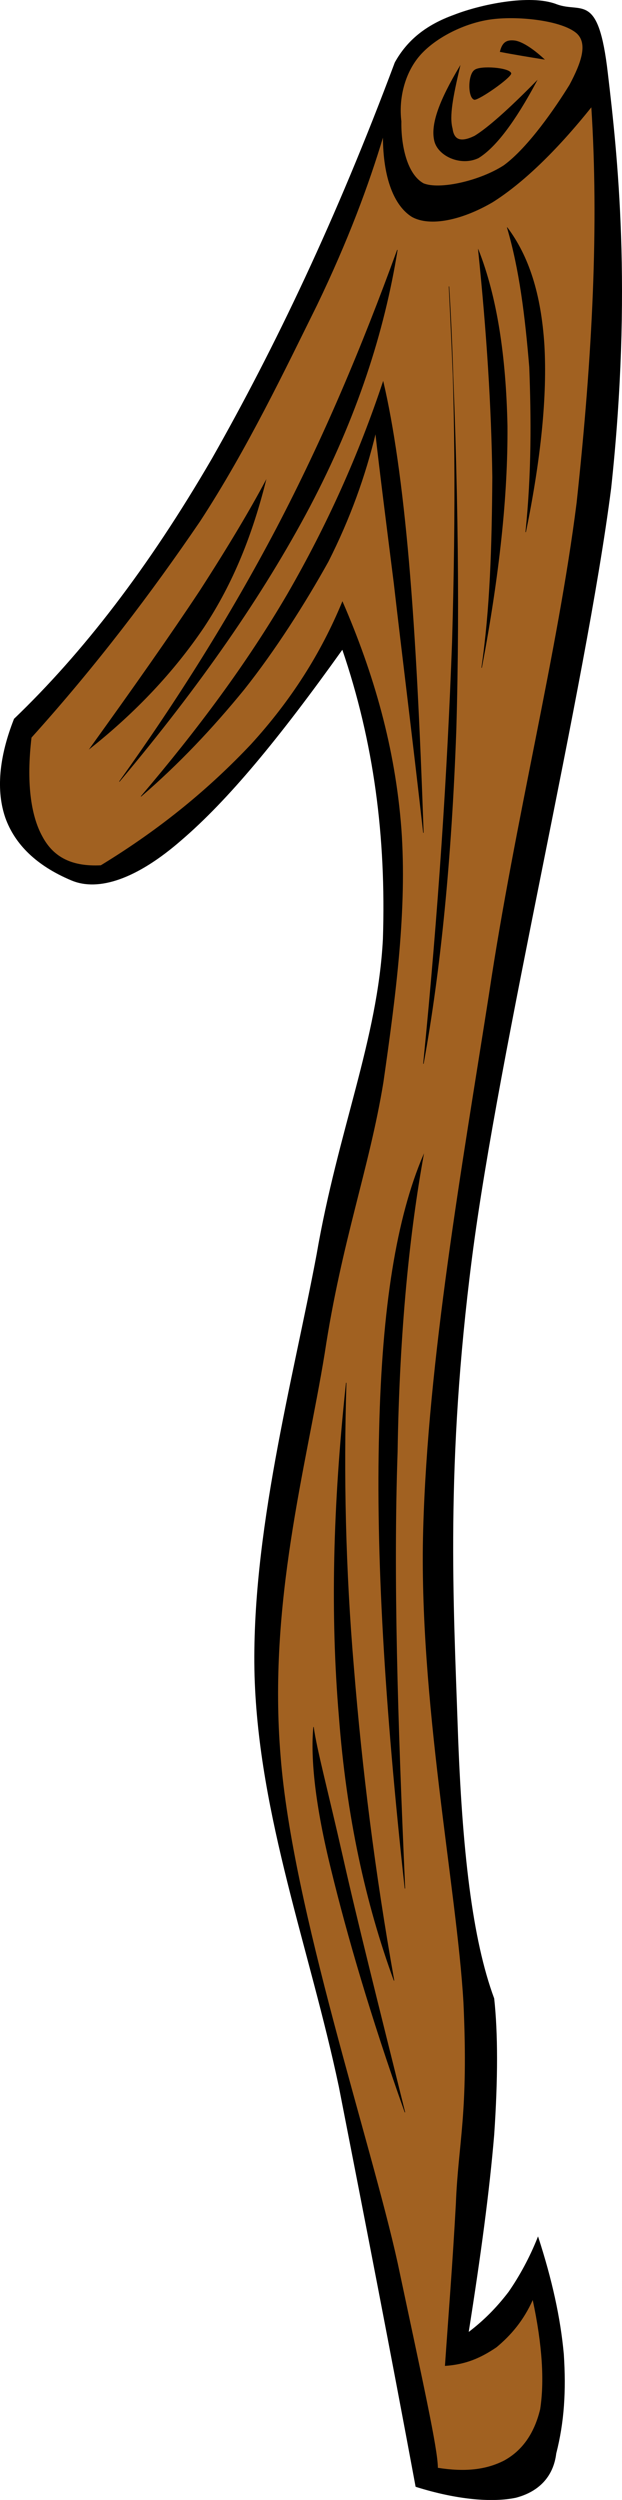 <?xml version="1.0" encoding="UTF-8" standalone="no"?>
<!-- Created with Inkscape (http://www.inkscape.org/) -->
<svg
    xmlns:inkscape="http://www.inkscape.org/namespaces/inkscape"
    xmlns:rdf="http://www.w3.org/1999/02/22-rdf-syntax-ns#"
    xmlns="http://www.w3.org/2000/svg"
    xmlns:cc="http://web.resource.org/cc/"
    xmlns:dc="http://purl.org/dc/elements/1.1/"
    xmlns:sodipodi="http://sodipodi.sourceforge.net/DTD/sodipodi-0.dtd"
    xmlns:svg="http://www.w3.org/2000/svg"
    xmlns:ns1="http://sozi.baierouge.fr"
    xmlns:xlink="http://www.w3.org/1999/xlink"
    id="Layer_1"
    sodipodi:docname="Pot Hook.svg"
    xml:space="preserve"
    sodipodi:version="0.32"
    version="1.0"
    inkscape:output_extension="org.inkscape.output.svg.inkscape"
    inkscape:version="0.45.1"
    viewBox="0 0 47.281 189.764"
    sodipodi:docbase="F:\SVG Uploaded to CC site\Misc\Fires and Cranes"
  ><sodipodi:namedview
      id="base"
      bordercolor="#666666"
      inkscape:pageshadow="2"
      guidetolerance="10.0"
      inkscape:current-layer="Layer_1"
      pagecolor="#ffffff"
      gridtolerance="10.0"
      inkscape:zoom="1.9866781"
      objecttolerance="10.0"
      borderopacity="1.0"
      width="49px"
      inkscape:cx="23.640499"
      inkscape:cy="94.882004"
      inkscape:window-y="225"
      inkscape:window-x="1390"
      inkscape:window-height="573"
      height="200px"
      inkscape:pageopacity="0.0"
      inkscape:window-width="744"
      inkscape:document-units="pc"
  />
<g
      id="g5"
    >
	<path
        id="path7"
        style="stroke:#000000;stroke-width:.036;stroke-miterlimit:10;fill-rule:evenodd"
        d="m1.081 54.575c5.22-5.004 10.188-11.412 15.048-19.764 4.788-8.424 9.468-18.216 13.896-30.06 0.936-1.692 2.376-2.844 4.464-3.6 2.016-0.792 5.76-1.584 7.776-0.828 1.943 0.756 3.204-1.008 3.924 5.256 0.72 6.084 1.872 16.38 0.252 31.464-1.944 15.156-8.532 42.516-10.584 58.464-2.017 15.693-1.404 26.133-1.08 35.603 0.324 9.4 1.116 16.13 2.771 20.59 0.288 2.63 0.288 6.12 0 10.34-0.359 4.28-1.008 9.1-1.943 15.01 1.151-0.87 2.124-1.84 3.06-3.06 0.828-1.19 1.62-2.63 2.232-4.18 1.044 3.21 1.691 6.12 1.943 8.89 0.181 2.78 0.036 5.15-0.575 7.53-0.217 1.8-1.368 2.91-3.061 3.35-1.728 0.36-4.392 0.18-7.596-0.83-1.872-10.08-3.816-20.05-5.832-30.35-2.196-10.4-6.084-20.52-6.408-31.18-0.288-10.69 2.952-22.6 4.716-32.001 1.62-9.396 4.645-16.308 5.04-23.94 0.252-7.74-0.684-14.94-3.096-21.996-4.86 6.804-8.712 11.448-12.24 14.472-3.384 2.952-6.3 3.924-8.352 3.06-2.664-1.116-4.284-2.736-5.004-4.716-0.719-2.052-0.503-4.608 0.649-7.524z"
    />
	<path
        id="path9"
        style="fill-rule:evenodd;stroke:#000000;stroke-width:.036;stroke-miterlimit:10;fill:#a16121"
        d="m31.897 4.211c-1.152 1.332-1.62 3.276-1.404 5.004-0.036 1.728 0.396 3.996 1.692 4.716 1.224 0.504 4.284-0.18 6.12-1.368 1.872-1.368 3.96-4.428 5.004-6.12 0.899-1.692 1.403-3.132 0.54-3.924-1.116-0.972-4.356-1.332-6.408-1.08-2.087 0.252-4.356 1.404-5.544 2.772z"
    />
	<path
        id="path11"
        style="fill-rule:evenodd;stroke:#000000;stroke-width:.036;stroke-miterlimit:10;fill:#a16121"
        d="m44.965 8.099c0.576 8.928 0.108 18.72-1.115 30.06-1.44 11.376-4.681 24.084-6.66 37.296-2.052 13.104-4.645 27.725-5.004 40.645-0.36 12.85 2.556 27.22 3.06 35.89 0.396 8.53-0.396 10.62-0.576 15.3-0.252 4.61-0.575 8.61-0.828 12.28 1.549-0.11 2.664-0.58 3.889-1.41 1.08-0.9 2.052-2.01 2.771-3.63 0.756 3.53 0.9 6.26 0.576 8.35-0.468 1.94-1.439 3.2-2.771 3.92-1.368 0.69-2.952 0.87-5.04 0.54 0-1.44-1.152-6.58-3.061-15.58-2.016-9.15-7.992-26.86-8.892-38.42-0.972-11.66 1.944-21.99 3.348-30.6 1.296-8.564 3.384-14 4.464-20.588 0.973-6.768 1.8-13.176 1.368-19.224-0.468-6.156-2.088-11.772-4.464-17.244-1.62 3.924-3.888 7.488-6.948 10.836-3.132 3.312-6.804 6.372-11.412 9.18-2.16 0.108-3.6-0.576-4.464-2.196-0.9-1.62-1.224-4.176-0.828-7.524 4.968-5.508 9.108-10.98 12.816-16.416 3.6-5.508 6.516-11.628 8.892-16.416 2.376-4.932 3.925-9.108 5.04-12.816 0 3.204 0.864 5.292 2.196 6.12 1.368 0.756 3.78 0.252 6.12-1.116 2.231-1.405 4.787-3.817 7.523-7.237z"
    />
	<path
        id="path13"
        style="stroke:#000000;stroke-width:.036;stroke-miterlimit:10;fill-rule:evenodd"
        d="m10.729 60.443c2.844-2.448 5.4-5.148 7.812-8.1 2.376-2.988 4.644-6.552 6.408-9.72 1.656-3.276 2.808-6.48 3.6-9.756 0.288 2.592 0.757 6.3 1.404 11.412 0.576 5.04 1.368 11.304 2.232 18.936-0.288-8.172-0.612-14.76-1.116-20.592-0.504-5.76-1.152-10.26-1.944-13.644-1.836 5.508-4.212 10.836-7.271 16.128-3.097 5.292-6.805 10.26-11.125 15.336z"
    />
	<path
        id="path15"
        style="stroke:#000000;stroke-width:.036;stroke-miterlimit:10;fill-rule:evenodd"
        d="m9.073 59.327c6.084-7.236 10.908-14.148 14.472-20.88 3.564-6.768 5.652-13.212 6.66-19.476-2.7 7.416-5.616 14.328-9.18 21.132-3.528 6.696-7.56 13.104-11.952 19.224z"
    />
	<path
        id="path17"
        style="stroke:#000000;stroke-width:.036;stroke-miterlimit:10;fill-rule:evenodd"
        d="m20.197 36.503c-1.008 3.996-2.448 7.704-4.716 11.124-2.268 3.348-5.148 6.408-8.64 9.18 3.348-4.644 6.084-8.532 8.352-11.952 2.232-3.456 3.852-6.192 5.004-8.352z"
    />
	<path
        id="path19"
        style="stroke:#000000;stroke-width:.036;stroke-miterlimit:10;fill-rule:evenodd"
        d="m34.129 21.743c0.648 12.708 0.828 23.652 0.54 33.66-0.359 9.9-1.188 18.216-2.483 25.344 1.151-11.556 1.836-22.176 2.195-32.004 0.288-9.936 0.252-18.792-0.252-27z"
    />
	<path
        id="path21"
        style="stroke:#000000;stroke-width:.036;stroke-miterlimit:10;fill-rule:evenodd"
        d="m36.361 18.971c0.648 6.264 1.008 11.916 1.08 17.244-0.036 5.328-0.18 10.008-0.828 14.472 1.332-7.056 1.98-13.032 1.944-18.36-0.108-5.292-0.791-9.792-2.196-13.356z"
    />
	<path
        id="path23"
        style="stroke:#000000;stroke-width:.036;stroke-miterlimit:10;fill-rule:evenodd"
        d="m38.558 17.279c0.936 3.168 1.367 6.696 1.691 10.584 0.145 3.816 0.181 7.992-0.288 12.528 1.152-5.652 1.62-10.332 1.404-14.184-0.252-3.924-1.187-6.768-2.807-8.928z"
    />
	<path
        id="path25"
        style="stroke:#000000;stroke-width:.036;stroke-miterlimit:10;fill-rule:evenodd"
        d="m32.186 87.695c-2.017 4.716-3.132 11.484-3.349 20.885-0.252 9.39 0.396 20.66 1.944 34.77-0.576-12.96-0.9-23.72-0.576-33.12 0.145-9.36 0.937-16.775 1.981-22.535z"
    />
	<path
        id="path27"
        style="stroke:#000000;stroke-width:.036;stroke-miterlimit:10;fill-rule:evenodd"
        d="m26.317 104.98c-0.216 6.87-0.072 14.11 0.576 21.7 0.611 7.53 1.584 15.41 3.06 23.66-2.16-5.91-3.6-12.46-4.176-20.06-0.648-7.7-0.467-15.91 0.54-25.3z"
    />
	<path
        id="path29"
        style="stroke:#000000;stroke-width:.036;stroke-miterlimit:10;fill-rule:evenodd"
        d="m23.833 131.11c-0.216 2.41 0.145 5.94 1.368 10.87 1.188 4.86 2.952 10.98 5.58 18.36-2.052-8.24-3.636-14.51-4.752-19.47-1.116-4.93-1.98-8.14-2.196-9.76z"
    />
	<path
        id="path31"
        style="stroke:#000000;stroke-width:.036;stroke-miterlimit:10;fill-rule:evenodd"
        d="m34.957 5.039c-1.548 2.592-2.195 4.356-1.943 5.58 0.216 1.188 1.979 2.016 3.348 1.368 1.296-0.792 2.771-2.736 4.428-5.832-2.088 2.124-3.708 3.564-4.716 4.176-1.116 0.54-1.584 0.252-1.692-0.576-0.253-0.936 0.035-2.412 0.575-4.716z"
    />
	<path
        id="path33"
        style="stroke:#000000;stroke-width:.036;stroke-miterlimit:10;fill-rule:evenodd"
        d="m38.018 3.923c0.18-0.72 0.504-0.9 1.115-0.828 0.505 0.072 1.297 0.54 2.232 1.404-1.116-0.18-2.232-0.36-3.347-0.576z"
    />
	<path
        id="path35"
        style="stroke:#000000;stroke-width:.036;stroke-miterlimit:10;fill-rule:evenodd"
        d="m36.073 5.327c-0.504 0.36-0.504 2.124 0 2.232 0.432-0.036 2.7-1.62 2.772-1.98-0.072-0.432-2.34-0.612-2.772-0.252z"
    />
	<line
        id="line37"
        style="stroke:#000000;stroke-width:.036;stroke-miterlimit:10;fill:none"
        y2="5.579"
        x2="36.361"
        stroke-miterlimit="10"
        y1="5.327"
        x1="36.073"
    />
</g
  >
</svg
>
